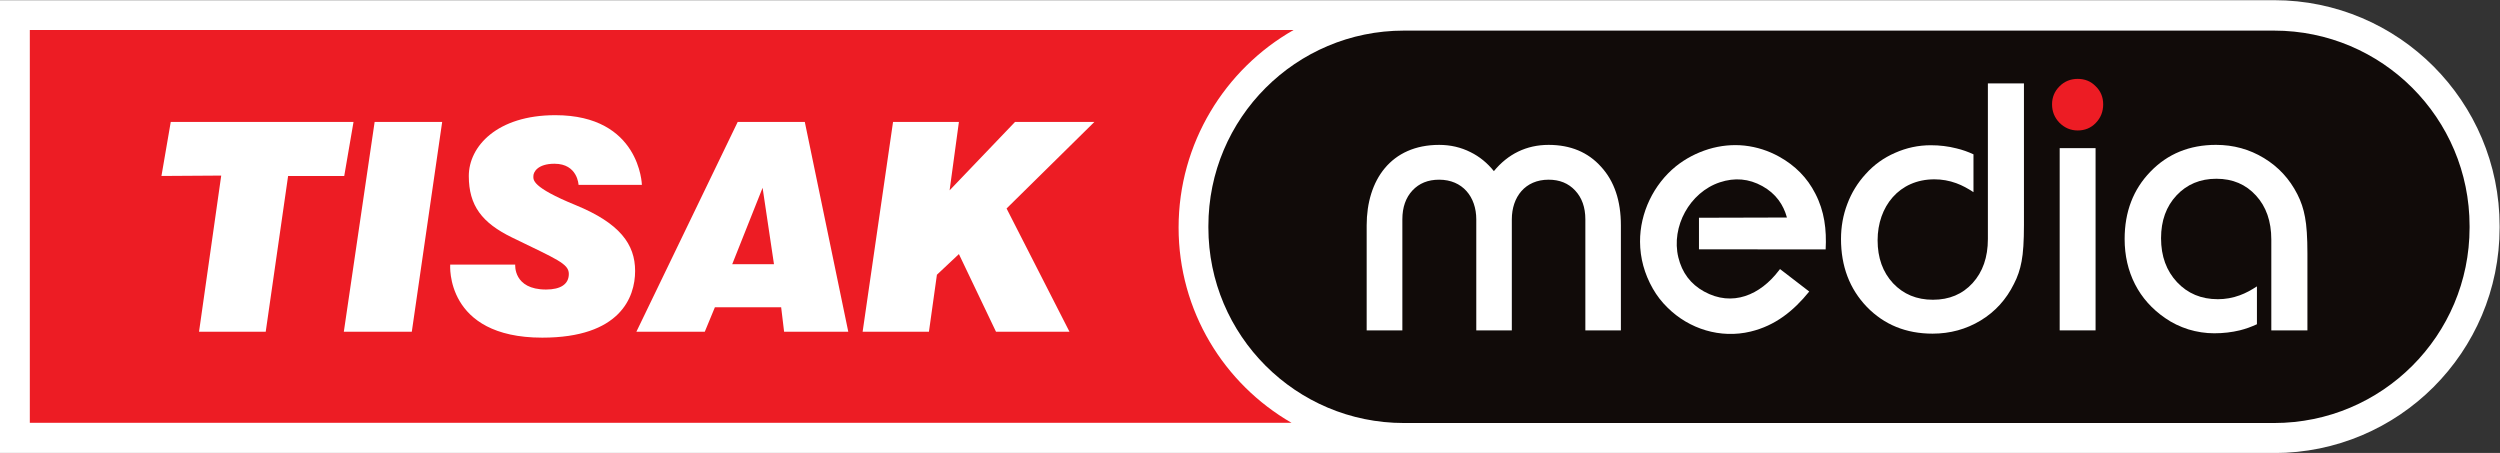 <?xml version="1.0" encoding="UTF-8" standalone="no"?>


<svg
   xmlns:dc="http://purl.org/dc/elements/1.1/"
   xmlns:cc="http://creativecommons.org/ns#"
   xmlns:rdf="http://www.w3.org/1999/02/22-rdf-syntax-ns#"
   xmlns:svg="http://www.w3.org/2000/svg"
   xmlns="http://www.w3.org/2000/svg"
   xmlns:sodipodi="http://sodipodi.sourceforge.net/DTD/sodipodi-0.dtd"
   xmlns:inkscape="http://www.inkscape.org/namespaces/inkscape"
   width="300"
   height="54.35"
   id="svg2"
   version="1.1"
   inkscape:version="0.47 r22583"
   sodipodi:docname="Tisak media__tmp.svg">
  <rect width="100%" height="100%" fill="#333333" stroke="none"/>
  <defs
     id="defs4">
    <inkscape:perspective
       sodipodi:type="inkscape:persp3d"
       inkscape:vp_x="0 : 526.18109 : 1"
       inkscape:vp_y="0 : 1000 : 0"
       inkscape:vp_z="744.09448 : 526.18109 : 1"
       inkscape:persp3d-origin="372.04724 : 350.78739 : 1"
       id="perspective10" />
    <clipPath
       id="clipPath2915"
       clipPathUnits="userSpaceOnUse">
      <path
         id="path2917"
         d="M 0,470 667,470 667,0 0,0 0,470 z" />
    </clipPath>
    <inkscape:perspective
       id="perspective2907"
       inkscape:persp3d-origin="0.5 : 0.33333333 : 1"
       inkscape:vp_z="1 : 0.5 : 1"
       inkscape:vp_y="0 : 1000 : 0"
       inkscape:vp_x="0 : 0.5 : 1"
       sodipodi:type="inkscape:persp3d" />
  </defs>
  <sodipodi:namedview
     id="base"
     pagecolor="#ffffff"
     bordercolor="#666666"
     borderopacity="1.0"
     inkscape:pageopacity="0.0"
     inkscape:pageshadow="2"
     inkscape:zoom="0.7"
     inkscape:cx="44.551307"
     inkscape:cy="222.07874"
     inkscape:document-units="px"
     inkscape:current-layer="layer1"
     showgrid="false"
     inkscape:window-width="1024"
     inkscape:window-height="749"
     inkscape:window-x="-4"
     inkscape:window-y="-4"
     inkscape:window-maximized="1" />
  <g
     inkscape:label="Layer 1"
     inkscape:groupmode="layer"
     id="layer1"
     transform="translate(-575.714,-776.616)">
    <g
       transform="matrix(0.492,0,0,-0.492,561.284,927.745)"
       inkscape:label="Tisak media__tmp_20090430034239_0"
       id="g2909">
      <g
         id="g2911">
        <g
           clip-path="url(#clipPath2915)"
           id="g2913">
          <g
             transform="translate(29.326,196.678)"
             id="g2919">
            <path
               id="path2921"
               style="fill:#ffffff;fill-opacity:1;fill-rule:nonzero;stroke:none"
               d="m 0,0 0,110.451 554.663,0 c 30.385,0 55.004,-24.732 55.004,-55.094 l 0,-0.364 C 609.667,24.618 585.048,0 554.663,0 L 0,0" />
          </g>
          <g
             transform="translate(583.988,299.707)"
             id="g2923">
            <path
               id="path2925"
               style="fill:#110b09;fill-opacity:1;fill-rule:nonzero;stroke:none"
               d="m 0,0 c 26.339,0 47.676,-21.346 47.676,-47.673 l 0,-0.364 C 47.676,-74.365 26.339,-95.708 0,-95.708 l -212.25,0 c -26.334,0 -47.681,21.343 -47.681,47.671 l 0,0.364 c 0,26.327 21.347,47.673 47.681,47.673 L 0,0" />
          </g>
          <g
             transform="translate(362.663,252.209)"
             id="g2927">
            <path
               id="path2929"
               style="fill:#ffffff;fill-opacity:1;fill-rule:nonzero;stroke:none"
               d="m 0,0 c 0,11.048 5.931,19.627 17.675,19.627 2.76,0 5.318,-0.591 7.661,-1.775 2.179,-1.074 4.078,-2.62 5.693,-4.627 3.409,4.162 7.935,6.402 13.343,6.402 5.314,0 9.608,-1.77 12.806,-5.345 C 60.417,10.75 62.005,5.967 62.005,0 l 0,-25.615 -8.668,0 0,27.076 c 0,2.95 -0.845,5.276 -2.485,7.034 -1.641,1.762 -3.789,2.643 -6.48,2.643 -5.714,0 -8.969,-4.208 -8.969,-9.677 l 0,-27.076 -8.669,0 0,27.076 c 0,5.49 -3.35,9.677 -9.059,9.677 C 14.958,11.138 12.8,10.257 11.159,8.5 9.534,6.746 8.705,4.411 8.705,1.461 l 0,-27.076 -8.705,0 L 0,0" />
          </g>
          <g
             transform="translate(522.976,252.298)"
             id="g2931">
            <path
               id="path2933"
               style="fill:#ffffff;fill-opacity:1;fill-rule:nonzero;stroke:none"
               d="m 0,0 c 0,-3.909 -0.186,-6.869 -0.575,-8.869 -0.364,-1.997 -0.988,-3.82 -1.863,-5.492 -1.878,-3.805 -4.575,-6.781 -8.115,-8.928 -3.54,-2.144 -7.461,-3.212 -11.728,-3.215 -6.453,0 -11.814,2.176 -16.04,6.532 -4.21,4.387 -6.3,9.916 -6.3,16.553 0,2.986 0.507,5.838 1.541,8.553 1.018,2.715 2.512,5.147 4.474,7.292 1.995,2.231 4.384,3.957 7.175,5.17 2.781,1.235 5.678,1.855 8.701,1.855 2.19,0 4.279,-0.256 6.279,-0.768 1.467,-0.348 2.802,-0.829 4.141,-1.446 l 0,-9.228 c -1.324,0.863 -2.68,1.634 -4.2,2.185 -1.719,0.63 -3.503,0.944 -5.334,0.944 -8.59,0 -13.849,-6.627 -13.849,-14.866 0,-4.305 1.265,-7.784 3.772,-10.488 2.537,-2.678 5.762,-4.018 9.719,-4.018 3.994,0 7.196,1.353 9.671,4.054 2.485,2.736 3.735,6.308 3.735,10.761 l 0,37.95 8.796,0 L 0,0" />
          </g>
          <path
             id="path2935"
             style="fill:#ffffff;fill-opacity:1;fill-rule:nonzero;stroke:none"
             d="m 531.691,226.594 8.753,0 0,44.448 -8.753,0 0,-44.448 z" />
          <g
             transform="translate(583.308,248.748)"
             id="g2937">
            <path
               id="path2939"
               style="fill:#ffffff;fill-opacity:1;fill-rule:nonzero;stroke:none"
               d="m 0,0 c 0,4.458 -1.255,8.02 -3.725,10.721 -2.479,2.728 -5.687,4.105 -9.671,4.105 -3.957,0 -7.191,-1.361 -9.724,-4.062 -2.506,-2.681 -3.773,-6.153 -3.773,-10.452 0,-4.39 1.315,-7.946 3.906,-10.716 2.6,-2.765 5.903,-4.148 9.95,-4.148 1.825,0 3.599,0.314 5.324,0.945 1.52,0.546 2.87,1.322 4.205,2.182 l 0,-9.234 c -1.346,-0.62 -2.685,-1.116 -4.142,-1.479 -1.995,-0.487 -4.089,-0.727 -6.279,-0.727 -2.115,0 -4.226,0.323 -6.3,0.953 -2.088,0.664 -3.978,1.58 -5.676,2.768 -3.198,2.203 -5.652,4.943 -7.34,8.244 -1.693,3.323 -2.532,7.006 -2.532,11.032 0,6.617 2.094,12.103 6.299,16.43 4.201,4.353 9.545,6.529 15.993,6.529 4.253,0 8.151,-1.073 11.681,-3.216 3.54,-2.147 6.263,-5.096 8.162,-8.837 0.876,-1.702 1.504,-3.561 1.863,-5.582 0.39,-2 0.586,-4.96 0.586,-8.87 l 0,-18.744 -8.807,0 L 0,0" />
          </g>
          <g
             transform="translate(456.306,226.303)"
             id="g2941">
            <path
               id="path2943"
               style="fill:#ffffff;fill-opacity:1;fill-rule:nonzero;stroke:none"
               d="m 0,0 c -7.345,-1.77 -14.984,0.612 -20.25,5.83 -1.414,1.369 -2.613,2.916 -3.595,4.635 -2.062,3.622 -3.101,7.443 -3.123,11.457 -0.031,7.039 3.303,13.969 8.749,18.388 2.348,1.873 4.997,3.266 7.956,4.184 2.929,0.886 5.878,1.172 8.818,0.86 2.96,-0.333 5.76,-1.229 8.404,-2.691 3.931,-2.179 6.864,-5.17 8.806,-8.98 2.253,-4.321 2.792,-8.832 2.538,-13.644 l -30.898,0.016 0,7.703 21.453,0.058 c -0.437,1.601 -1.113,3.013 -2.025,4.242 -1.019,1.377 -2.343,2.514 -3.963,3.417 -3.292,1.825 -6.743,2.134 -10.393,0.92 -7.33,-2.445 -11.91,-10.816 -10.105,-18.303 0.907,-3.741 2.986,-6.5 6.252,-8.31 6.96,-3.856 13.745,-0.828 18.251,5.086 l 0.295,0.38 7.128,-5.484 C 10.468,5.033 6.021,1.449 0,0" />
          </g>
          <g
             transform="translate(531.649,286.118)"
             id="g2945">
            <path
               id="path2947"
               style="fill:#ed1c24;fill-opacity:1;fill-rule:nonzero;stroke:none"
               d="m 0,0 c 1.203,1.213 2.696,1.816 4.442,1.816 1.746,0 3.219,-0.597 4.395,-1.816 1.214,-1.174 1.815,-2.647 1.815,-4.39 0,-1.783 -0.601,-3.308 -1.815,-4.551 -1.166,-1.219 -2.649,-1.824 -4.395,-1.824 -1.719,0 -3.208,0.633 -4.448,1.873 -1.208,1.243 -1.814,2.754 -1.814,4.502 0,1.709 0.606,3.184 1.82,4.39" />
          </g>
          <g
             transform="translate(36.602,299.849)"
             id="g2949">
            <path
               id="path2951"
               style="fill:#ed1c24;fill-opacity:1;fill-rule:evenodd;stroke:none"
               d="m 0,0 308.228,0 c -16.731,-9.52 -28.038,-27.609 -28.038,-48.178 0,-20.355 11.081,-38.126 27.537,-47.618 L 0,-95.796 0,0" />
          </g>
          <g
             transform="translate(68.707,264.254)"
             id="g2953">
            <path
               id="path2955"
               style="fill:#ffffff;fill-opacity:1;fill-rule:evenodd;stroke:none"
               d="m 0,0 14.578,0.095 -5.413,-38.089 16.266,0 L 30.892,0 44.583,0 46.847,13.18 2.269,13.18 0,0 z m 44.483,-37.994 7.514,51.174 16.472,0 -7.408,-51.174 -16.578,0 z m 25.943,16.372 15.86,0 c 0,0 -0.517,-6.075 7.513,-6.075 3.609,0 5.561,1.337 5.561,3.806 0,2.475 -2.822,3.525 -13.797,8.859 -7.418,3.604 -10.6,7.824 -10.6,15.032 0,7.21 6.891,14.827 21.1,14.827 20.704,0 21.115,-16.99 21.115,-16.99 l -15.449,0 c 0,0 -0.205,5.146 -5.867,5.146 -4.126,0 -5.149,-2.054 -5.149,-2.983 0,-0.926 -0.523,-2.675 10.294,-7.102 10.806,-4.426 14.52,-9.573 14.52,-16.065 0,-6.488 -3.714,-16.267 -22.651,-16.267 -23.785,0 -22.45,17.812 -22.45,17.812 m 45.407,-16.372 24.713,51.174 16.367,0 10.605,-51.174 -15.654,0 -0.718,5.973 -16.161,0 -2.469,-5.973 -16.683,0 z m 23.378,16.478 10.184,0 -2.776,18.635 -7.408,-18.635 z m 31.805,-16.478 7.419,51.174 16.065,0 -2.269,-16.683 15.961,16.683 19.353,0 -21.421,-21.11 15.348,-30.064 -17.923,0 -9.049,18.944 -5.366,-5.041 -1.946,-13.903 -16.172,0" />
          </g>
        </g>
      </g>
    </g>
  </g>
</svg>
